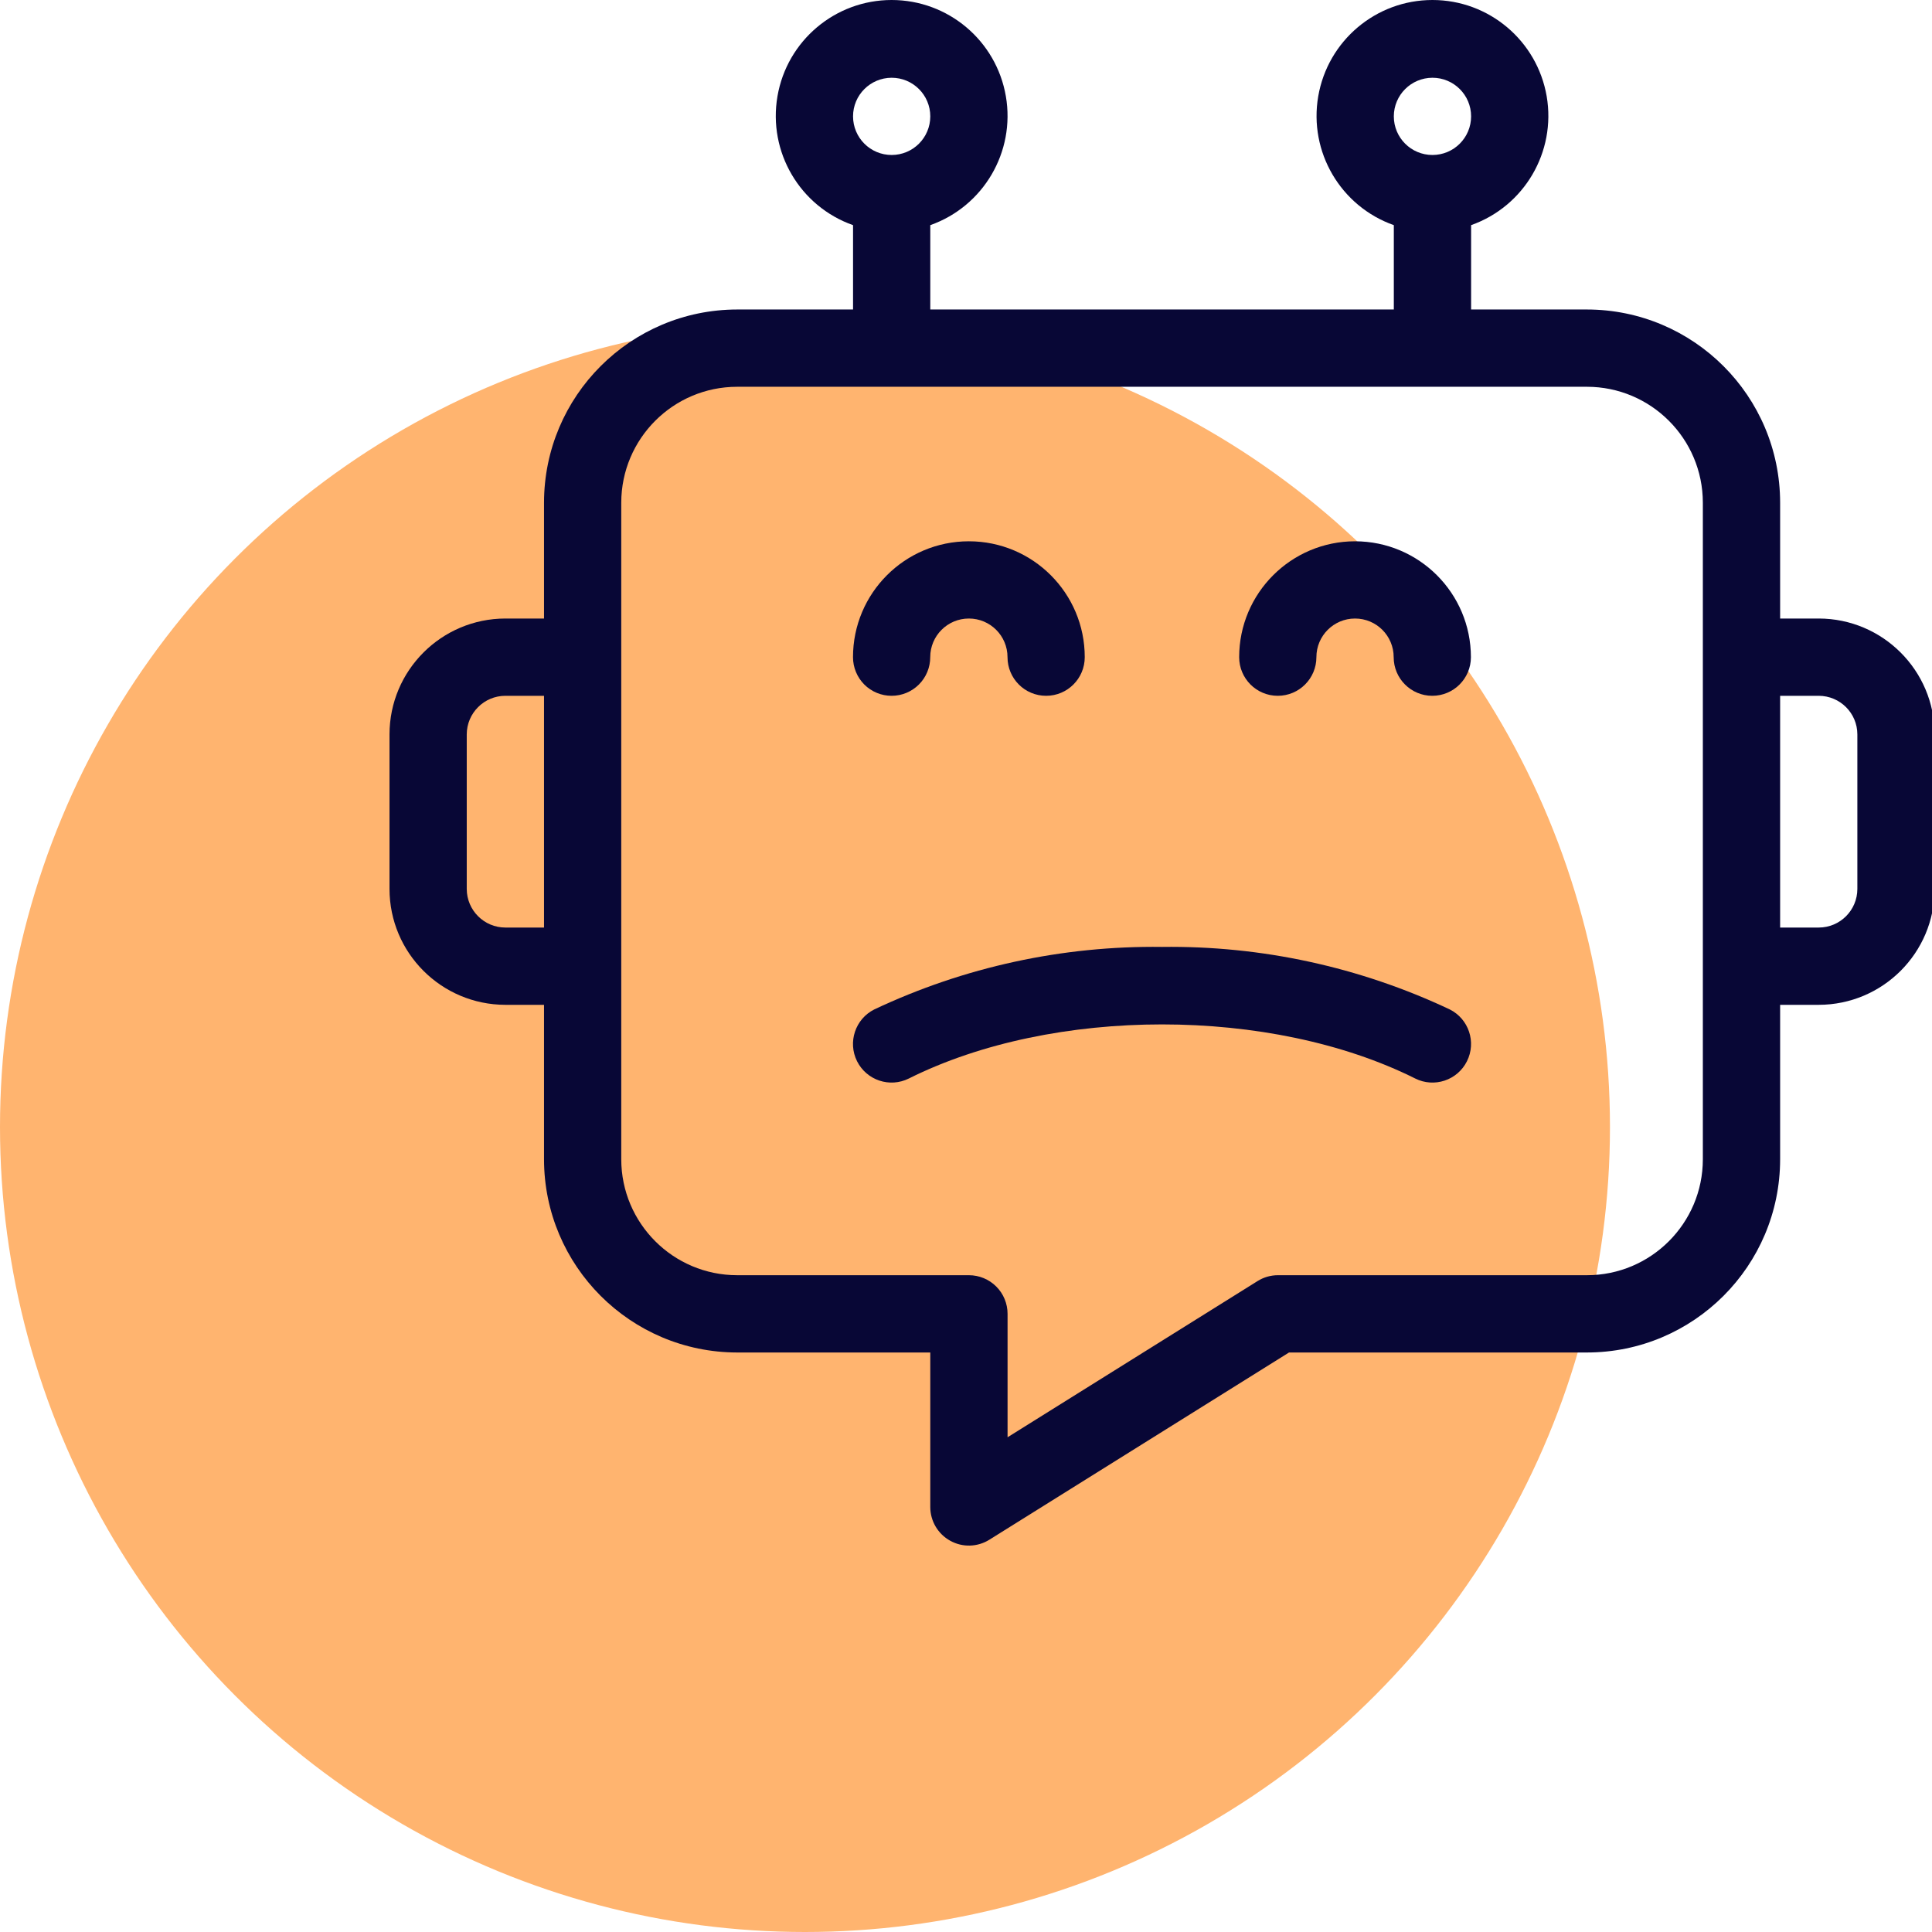 <svg width="41" height="41" viewBox="0 0 41 41" fill="none" xmlns="http://www.w3.org/2000/svg">
<circle cx="17.083" cy="23.917" r="17.083" fill="#FFB46F"/>
<g clip-path="url(#clip0_2868_19359)">
<path d="M18.921 14.766C19.139 14.766 19.347 14.68 19.501 14.526C19.655 14.372 19.741 14.163 19.741 13.946C19.741 13.493 20.108 13.126 20.561 13.126C21.014 13.126 21.381 13.493 21.381 13.946C21.381 14.399 21.747 14.766 22.2 14.766C22.653 14.766 23.02 14.399 23.02 13.946C23.02 12.588 21.919 11.487 20.561 11.487C19.203 11.487 18.102 12.588 18.102 13.946C18.102 14.163 18.188 14.372 18.341 14.526C18.495 14.68 18.704 14.766 18.921 14.766Z" fill="#080736"/>
<path d="M30.032 22.887C26.97 21.357 22.35 21.357 19.288 22.887C18.883 23.09 18.391 22.926 18.188 22.521C17.986 22.116 18.15 21.623 18.555 21.421C20.463 20.521 22.55 20.067 24.66 20.095C26.769 20.067 28.857 20.521 30.765 21.421C31.169 21.623 31.334 22.116 31.131 22.521C30.929 22.926 30.436 23.09 30.032 22.887Z" fill="#080736"/>
<path d="M38.596 13.126H37.777V10.667C37.775 8.404 35.941 6.571 33.678 6.568H31.219V4.778C32.348 4.379 33.025 3.224 32.823 2.043C32.62 0.863 31.597 0 30.399 0C29.201 0 28.178 0.863 27.975 2.043C27.772 3.224 28.45 4.379 29.579 4.778V6.568H19.742V4.778C20.871 4.379 21.549 3.224 21.346 2.043C21.144 0.863 20.12 0 18.922 0C17.725 0 16.701 0.863 16.499 2.043C16.296 3.224 16.973 4.379 18.103 4.778V6.568H15.643C13.381 6.571 11.547 8.404 11.545 10.667V13.126H10.725C9.367 13.128 8.267 14.228 8.266 15.585V18.865C8.267 20.222 9.367 21.322 10.725 21.324H11.545V24.603C11.547 26.866 13.381 28.699 15.643 28.702H19.742V31.98C19.742 32.279 19.904 32.553 20.165 32.697C20.425 32.842 20.744 32.833 20.996 32.675L27.355 28.702H33.678C35.941 28.7 37.775 26.866 37.777 24.603V21.324H38.596C39.954 21.322 41.054 20.222 41.056 18.865V15.585C41.054 14.228 39.954 13.128 38.596 13.126ZM30.399 1.65C30.852 1.65 31.219 2.017 31.219 2.469C31.219 2.922 30.852 3.289 30.399 3.289C29.946 3.289 29.579 2.922 29.579 2.469C29.58 2.017 29.946 1.651 30.399 1.65ZM18.922 1.65C19.375 1.65 19.742 2.017 19.742 2.469C19.742 2.922 19.375 3.289 18.922 3.289C18.47 3.289 18.103 2.922 18.103 2.469C18.103 2.017 18.47 1.651 18.922 1.65ZM10.725 19.684C10.273 19.684 9.906 19.317 9.905 18.865V15.585C9.906 15.133 10.273 14.766 10.725 14.766H11.545V19.684H10.725ZM36.137 24.603C36.136 25.96 35.035 27.061 33.678 27.062H27.12C26.966 27.062 26.816 27.105 26.686 27.187L21.382 30.501V27.882C21.382 27.664 21.296 27.456 21.142 27.302C20.988 27.148 20.779 27.062 20.562 27.062H15.643C14.286 27.061 13.186 25.96 13.184 24.603V10.667C13.186 9.31 14.286 8.209 15.643 8.208H33.678C35.035 8.209 36.136 9.31 36.137 10.667V24.603ZM39.416 18.865C39.415 19.317 39.049 19.684 38.596 19.684H37.777V14.766H38.596C39.049 14.767 39.415 15.133 39.416 15.585V18.865Z" fill="#080736"/>
<path d="M28.756 11.487C27.399 11.488 26.298 12.589 26.297 13.946C26.297 14.399 26.664 14.766 27.116 14.766C27.569 14.766 27.936 14.399 27.936 13.946C27.936 13.493 28.303 13.126 28.756 13.126C29.209 13.126 29.576 13.493 29.576 13.946C29.576 14.399 29.943 14.766 30.395 14.766C30.848 14.766 31.215 14.399 31.215 13.946C31.214 12.589 30.114 11.488 28.756 11.487Z" fill="#080736"/>
</g>
<defs>
<clipPath id="clip0_2868_19359">
<rect width="32.8" height="32.8" fill="white" transform="translate(8.203)"/>
</clipPath>
</defs>
</svg>
